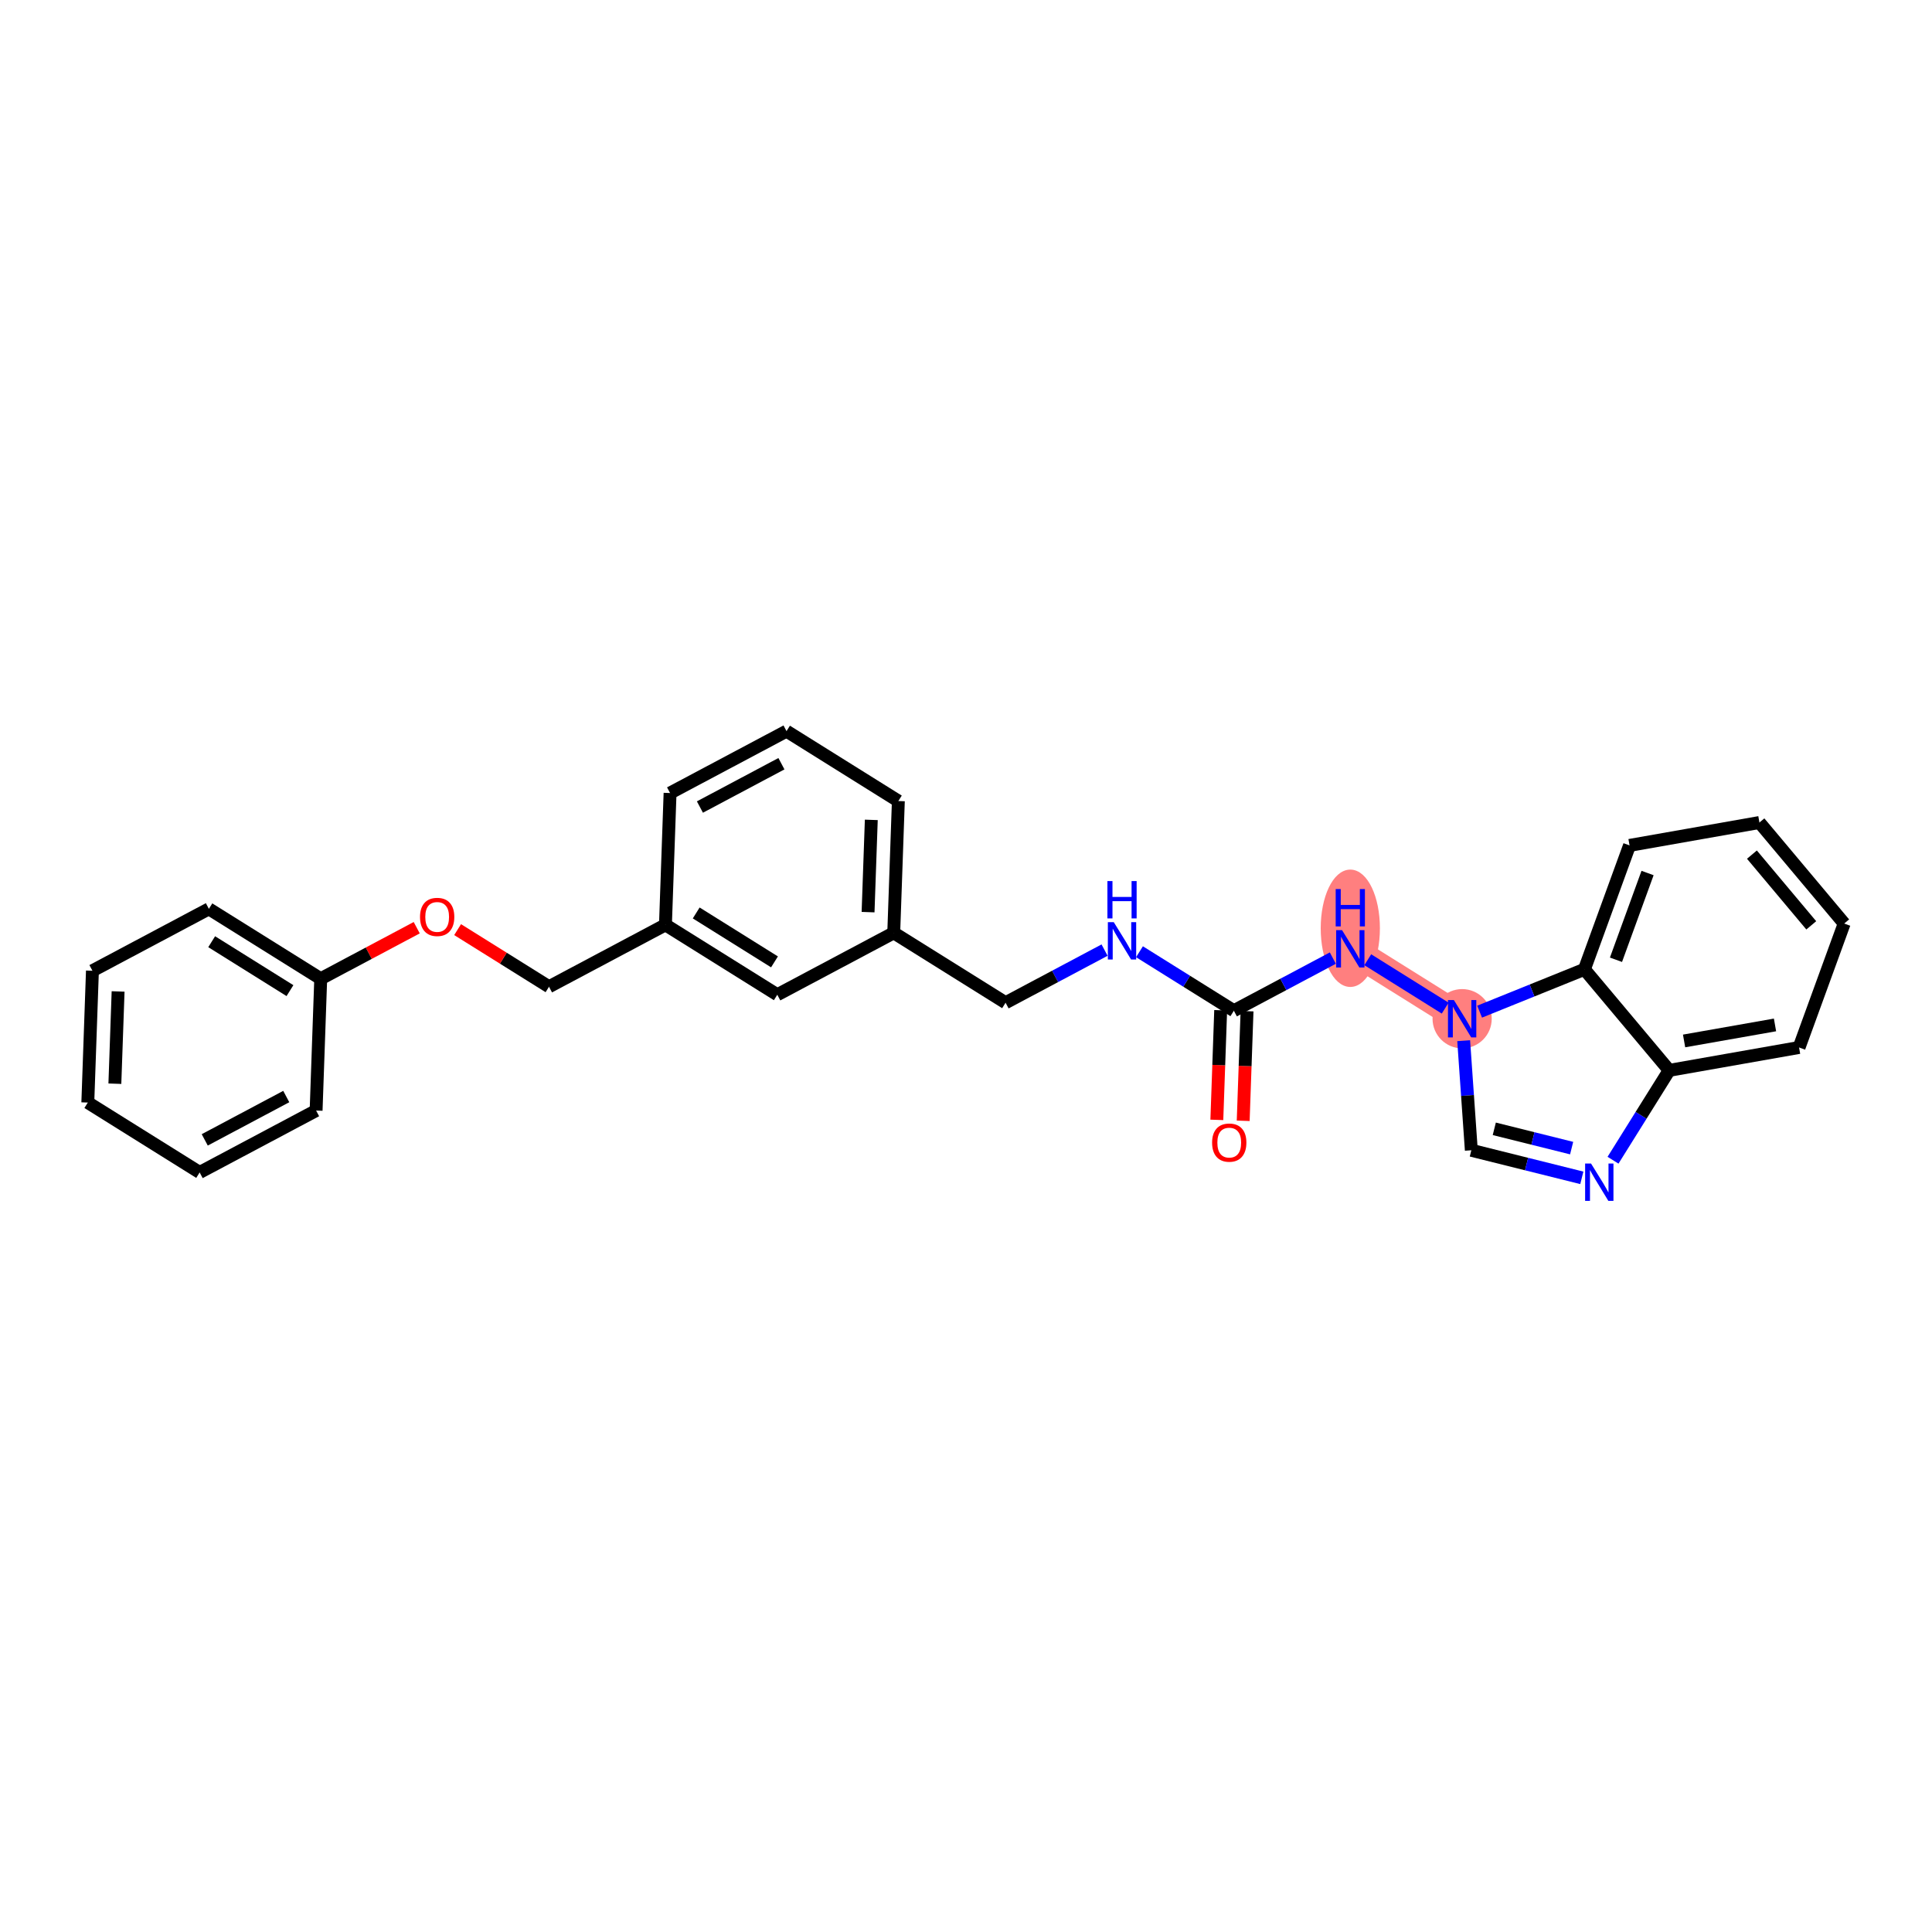 <?xml version='1.0' encoding='iso-8859-1'?>
<svg version='1.1' baseProfile='full'
              xmlns='http://www.w3.org/2000/svg'
                      xmlns:rdkit='http://www.rdkit.org/xml'
                      xmlns:xlink='http://www.w3.org/1999/xlink'
                  xml:space='preserve'
width='300px' height='300px' viewBox='0 0 300 300'>
<!-- END OF HEADER -->
<rect style='opacity:1.0;fill:#FFFFFF;stroke:none' width='300' height='300' x='0' y='0'> </rect>
<rect style='opacity:1.0;fill:#FFFFFF;stroke:none' width='300' height='300' x='0' y='0'> </rect>
<path d='M 209.675,147.332 L 227.04,158.186' style='fill:none;fill-rule:evenodd;stroke:#FF7F7F;stroke-width:4.4px;stroke-linecap:butt;stroke-linejoin:miter;stroke-opacity:1' />
<ellipse cx='209.675' cy='144.142' rx='4.096' ry='8.612'  style='fill:#FF7F7F;fill-rule:evenodd;stroke:#FF7F7F;stroke-width:1.0px;stroke-linecap:butt;stroke-linejoin:miter;stroke-opacity:1' />
<ellipse cx='227.04' cy='158.186' rx='4.096' ry='4.101'  style='fill:#FF7F7F;fill-rule:evenodd;stroke:#FF7F7F;stroke-width:1.0px;stroke-linecap:butt;stroke-linejoin:miter;stroke-opacity:1' />
<path class='bond-0 atom-0 atom-1' d='M 193.043,174.037 L 193.341,165.527' style='fill:none;fill-rule:evenodd;stroke:#FF0000;stroke-width:2.0px;stroke-linecap:butt;stroke-linejoin:miter;stroke-opacity:1' />
<path class='bond-0 atom-0 atom-1' d='M 193.341,165.527 L 193.639,157.016' style='fill:none;fill-rule:evenodd;stroke:#000000;stroke-width:2.0px;stroke-linecap:butt;stroke-linejoin:miter;stroke-opacity:1' />
<path class='bond-0 atom-0 atom-1' d='M 188.95,173.894 L 189.248,165.383' style='fill:none;fill-rule:evenodd;stroke:#FF0000;stroke-width:2.0px;stroke-linecap:butt;stroke-linejoin:miter;stroke-opacity:1' />
<path class='bond-0 atom-0 atom-1' d='M 189.248,165.383 L 189.546,156.873' style='fill:none;fill-rule:evenodd;stroke:#000000;stroke-width:2.0px;stroke-linecap:butt;stroke-linejoin:miter;stroke-opacity:1' />
<path class='bond-1 atom-1 atom-2' d='M 191.593,156.944 L 184.265,152.365' style='fill:none;fill-rule:evenodd;stroke:#000000;stroke-width:2.0px;stroke-linecap:butt;stroke-linejoin:miter;stroke-opacity:1' />
<path class='bond-1 atom-1 atom-2' d='M 184.265,152.365 L 176.938,147.785' style='fill:none;fill-rule:evenodd;stroke:#0000FF;stroke-width:2.0px;stroke-linecap:butt;stroke-linejoin:miter;stroke-opacity:1' />
<path class='bond-17 atom-1 atom-18' d='M 191.593,156.944 L 199.278,152.859' style='fill:none;fill-rule:evenodd;stroke:#000000;stroke-width:2.0px;stroke-linecap:butt;stroke-linejoin:miter;stroke-opacity:1' />
<path class='bond-17 atom-1 atom-18' d='M 199.278,152.859 L 206.963,148.773' style='fill:none;fill-rule:evenodd;stroke:#0000FF;stroke-width:2.0px;stroke-linecap:butt;stroke-linejoin:miter;stroke-opacity:1' />
<path class='bond-2 atom-2 atom-3' d='M 171.516,147.532 L 163.83,151.617' style='fill:none;fill-rule:evenodd;stroke:#0000FF;stroke-width:2.0px;stroke-linecap:butt;stroke-linejoin:miter;stroke-opacity:1' />
<path class='bond-2 atom-2 atom-3' d='M 163.83,151.617 L 156.145,155.703' style='fill:none;fill-rule:evenodd;stroke:#000000;stroke-width:2.0px;stroke-linecap:butt;stroke-linejoin:miter;stroke-opacity:1' />
<path class='bond-3 atom-3 atom-4' d='M 156.145,155.703 L 138.779,144.849' style='fill:none;fill-rule:evenodd;stroke:#000000;stroke-width:2.0px;stroke-linecap:butt;stroke-linejoin:miter;stroke-opacity:1' />
<path class='bond-4 atom-4 atom-5' d='M 138.779,144.849 L 139.496,124.384' style='fill:none;fill-rule:evenodd;stroke:#000000;stroke-width:2.0px;stroke-linecap:butt;stroke-linejoin:miter;stroke-opacity:1' />
<path class='bond-4 atom-4 atom-5' d='M 134.793,141.636 L 135.295,127.31' style='fill:none;fill-rule:evenodd;stroke:#000000;stroke-width:2.0px;stroke-linecap:butt;stroke-linejoin:miter;stroke-opacity:1' />
<path class='bond-27 atom-17 atom-4' d='M 120.697,154.462 L 138.779,144.849' style='fill:none;fill-rule:evenodd;stroke:#000000;stroke-width:2.0px;stroke-linecap:butt;stroke-linejoin:miter;stroke-opacity:1' />
<path class='bond-5 atom-5 atom-6' d='M 139.496,124.384 L 122.13,113.53' style='fill:none;fill-rule:evenodd;stroke:#000000;stroke-width:2.0px;stroke-linecap:butt;stroke-linejoin:miter;stroke-opacity:1' />
<path class='bond-6 atom-6 atom-7' d='M 122.13,113.53 L 104.048,123.142' style='fill:none;fill-rule:evenodd;stroke:#000000;stroke-width:2.0px;stroke-linecap:butt;stroke-linejoin:miter;stroke-opacity:1' />
<path class='bond-6 atom-6 atom-7' d='M 121.34,118.588 L 108.683,125.317' style='fill:none;fill-rule:evenodd;stroke:#000000;stroke-width:2.0px;stroke-linecap:butt;stroke-linejoin:miter;stroke-opacity:1' />
<path class='bond-7 atom-7 atom-8' d='M 104.048,123.142 L 103.331,143.608' style='fill:none;fill-rule:evenodd;stroke:#000000;stroke-width:2.0px;stroke-linecap:butt;stroke-linejoin:miter;stroke-opacity:1' />
<path class='bond-8 atom-8 atom-9' d='M 103.331,143.608 L 85.249,153.22' style='fill:none;fill-rule:evenodd;stroke:#000000;stroke-width:2.0px;stroke-linecap:butt;stroke-linejoin:miter;stroke-opacity:1' />
<path class='bond-16 atom-8 atom-17' d='M 103.331,143.608 L 120.697,154.462' style='fill:none;fill-rule:evenodd;stroke:#000000;stroke-width:2.0px;stroke-linecap:butt;stroke-linejoin:miter;stroke-opacity:1' />
<path class='bond-16 atom-8 atom-17' d='M 108.107,141.763 L 120.263,149.36' style='fill:none;fill-rule:evenodd;stroke:#000000;stroke-width:2.0px;stroke-linecap:butt;stroke-linejoin:miter;stroke-opacity:1' />
<path class='bond-9 atom-9 atom-10' d='M 85.249,153.22 L 78.153,148.785' style='fill:none;fill-rule:evenodd;stroke:#000000;stroke-width:2.0px;stroke-linecap:butt;stroke-linejoin:miter;stroke-opacity:1' />
<path class='bond-9 atom-9 atom-10' d='M 78.153,148.785 L 71.057,144.351' style='fill:none;fill-rule:evenodd;stroke:#FF0000;stroke-width:2.0px;stroke-linecap:butt;stroke-linejoin:miter;stroke-opacity:1' />
<path class='bond-10 atom-10 atom-11' d='M 64.709,144.054 L 57.255,148.017' style='fill:none;fill-rule:evenodd;stroke:#FF0000;stroke-width:2.0px;stroke-linecap:butt;stroke-linejoin:miter;stroke-opacity:1' />
<path class='bond-10 atom-10 atom-11' d='M 57.255,148.017 L 49.801,151.979' style='fill:none;fill-rule:evenodd;stroke:#000000;stroke-width:2.0px;stroke-linecap:butt;stroke-linejoin:miter;stroke-opacity:1' />
<path class='bond-11 atom-11 atom-12' d='M 49.801,151.979 L 32.435,141.125' style='fill:none;fill-rule:evenodd;stroke:#000000;stroke-width:2.0px;stroke-linecap:butt;stroke-linejoin:miter;stroke-opacity:1' />
<path class='bond-11 atom-11 atom-12' d='M 45.025,153.824 L 32.869,146.227' style='fill:none;fill-rule:evenodd;stroke:#000000;stroke-width:2.0px;stroke-linecap:butt;stroke-linejoin:miter;stroke-opacity:1' />
<path class='bond-29 atom-16 atom-11' d='M 49.084,172.445 L 49.801,151.979' style='fill:none;fill-rule:evenodd;stroke:#000000;stroke-width:2.0px;stroke-linecap:butt;stroke-linejoin:miter;stroke-opacity:1' />
<path class='bond-12 atom-12 atom-13' d='M 32.435,141.125 L 14.353,150.738' style='fill:none;fill-rule:evenodd;stroke:#000000;stroke-width:2.0px;stroke-linecap:butt;stroke-linejoin:miter;stroke-opacity:1' />
<path class='bond-13 atom-13 atom-14' d='M 14.353,150.738 L 13.636,171.204' style='fill:none;fill-rule:evenodd;stroke:#000000;stroke-width:2.0px;stroke-linecap:butt;stroke-linejoin:miter;stroke-opacity:1' />
<path class='bond-13 atom-13 atom-14' d='M 18.339,153.951 L 17.837,168.277' style='fill:none;fill-rule:evenodd;stroke:#000000;stroke-width:2.0px;stroke-linecap:butt;stroke-linejoin:miter;stroke-opacity:1' />
<path class='bond-14 atom-14 atom-15' d='M 13.636,171.204 L 31.002,182.057' style='fill:none;fill-rule:evenodd;stroke:#000000;stroke-width:2.0px;stroke-linecap:butt;stroke-linejoin:miter;stroke-opacity:1' />
<path class='bond-15 atom-15 atom-16' d='M 31.002,182.057 L 49.084,172.445' style='fill:none;fill-rule:evenodd;stroke:#000000;stroke-width:2.0px;stroke-linecap:butt;stroke-linejoin:miter;stroke-opacity:1' />
<path class='bond-15 atom-15 atom-16' d='M 31.792,176.999 L 44.45,170.27' style='fill:none;fill-rule:evenodd;stroke:#000000;stroke-width:2.0px;stroke-linecap:butt;stroke-linejoin:miter;stroke-opacity:1' />
<path class='bond-18 atom-18 atom-19' d='M 212.386,149.027 L 224.409,156.541' style='fill:none;fill-rule:evenodd;stroke:#0000FF;stroke-width:2.0px;stroke-linecap:butt;stroke-linejoin:miter;stroke-opacity:1' />
<path class='bond-19 atom-19 atom-20' d='M 227.279,161.597 L 227.873,170.106' style='fill:none;fill-rule:evenodd;stroke:#0000FF;stroke-width:2.0px;stroke-linecap:butt;stroke-linejoin:miter;stroke-opacity:1' />
<path class='bond-19 atom-19 atom-20' d='M 227.873,170.106 L 228.467,178.614' style='fill:none;fill-rule:evenodd;stroke:#000000;stroke-width:2.0px;stroke-linecap:butt;stroke-linejoin:miter;stroke-opacity:1' />
<path class='bond-28 atom-27 atom-19' d='M 246.028,150.516 L 237.89,153.803' style='fill:none;fill-rule:evenodd;stroke:#000000;stroke-width:2.0px;stroke-linecap:butt;stroke-linejoin:miter;stroke-opacity:1' />
<path class='bond-28 atom-27 atom-19' d='M 237.89,153.803 L 229.752,157.09' style='fill:none;fill-rule:evenodd;stroke:#0000FF;stroke-width:2.0px;stroke-linecap:butt;stroke-linejoin:miter;stroke-opacity:1' />
<path class='bond-20 atom-20 atom-21' d='M 228.467,178.614 L 237.046,180.754' style='fill:none;fill-rule:evenodd;stroke:#000000;stroke-width:2.0px;stroke-linecap:butt;stroke-linejoin:miter;stroke-opacity:1' />
<path class='bond-20 atom-20 atom-21' d='M 237.046,180.754 L 245.625,182.894' style='fill:none;fill-rule:evenodd;stroke:#0000FF;stroke-width:2.0px;stroke-linecap:butt;stroke-linejoin:miter;stroke-opacity:1' />
<path class='bond-20 atom-20 atom-21' d='M 232.032,175.282 L 238.037,176.78' style='fill:none;fill-rule:evenodd;stroke:#000000;stroke-width:2.0px;stroke-linecap:butt;stroke-linejoin:miter;stroke-opacity:1' />
<path class='bond-20 atom-20 atom-21' d='M 238.037,176.78 L 244.043,178.278' style='fill:none;fill-rule:evenodd;stroke:#0000FF;stroke-width:2.0px;stroke-linecap:butt;stroke-linejoin:miter;stroke-opacity:1' />
<path class='bond-21 atom-21 atom-22' d='M 250.469,180.159 L 254.829,173.182' style='fill:none;fill-rule:evenodd;stroke:#0000FF;stroke-width:2.0px;stroke-linecap:butt;stroke-linejoin:miter;stroke-opacity:1' />
<path class='bond-21 atom-21 atom-22' d='M 254.829,173.182 L 259.19,166.205' style='fill:none;fill-rule:evenodd;stroke:#000000;stroke-width:2.0px;stroke-linecap:butt;stroke-linejoin:miter;stroke-opacity:1' />
<path class='bond-22 atom-22 atom-23' d='M 259.19,166.205 L 279.358,162.651' style='fill:none;fill-rule:evenodd;stroke:#000000;stroke-width:2.0px;stroke-linecap:butt;stroke-linejoin:miter;stroke-opacity:1' />
<path class='bond-22 atom-22 atom-23' d='M 261.504,161.638 L 275.622,159.15' style='fill:none;fill-rule:evenodd;stroke:#000000;stroke-width:2.0px;stroke-linecap:butt;stroke-linejoin:miter;stroke-opacity:1' />
<path class='bond-30 atom-27 atom-22' d='M 246.028,150.516 L 259.19,166.205' style='fill:none;fill-rule:evenodd;stroke:#000000;stroke-width:2.0px;stroke-linecap:butt;stroke-linejoin:miter;stroke-opacity:1' />
<path class='bond-23 atom-23 atom-24' d='M 279.358,162.651 L 286.364,143.408' style='fill:none;fill-rule:evenodd;stroke:#000000;stroke-width:2.0px;stroke-linecap:butt;stroke-linejoin:miter;stroke-opacity:1' />
<path class='bond-24 atom-24 atom-25' d='M 286.364,143.408 L 273.202,127.719' style='fill:none;fill-rule:evenodd;stroke:#000000;stroke-width:2.0px;stroke-linecap:butt;stroke-linejoin:miter;stroke-opacity:1' />
<path class='bond-24 atom-24 atom-25' d='M 281.252,143.687 L 272.038,132.705' style='fill:none;fill-rule:evenodd;stroke:#000000;stroke-width:2.0px;stroke-linecap:butt;stroke-linejoin:miter;stroke-opacity:1' />
<path class='bond-25 atom-25 atom-26' d='M 273.202,127.719 L 253.034,131.273' style='fill:none;fill-rule:evenodd;stroke:#000000;stroke-width:2.0px;stroke-linecap:butt;stroke-linejoin:miter;stroke-opacity:1' />
<path class='bond-26 atom-26 atom-27' d='M 253.034,131.273 L 246.028,150.516' style='fill:none;fill-rule:evenodd;stroke:#000000;stroke-width:2.0px;stroke-linecap:butt;stroke-linejoin:miter;stroke-opacity:1' />
<path class='bond-26 atom-26 atom-27' d='M 255.832,135.561 L 250.928,149.031' style='fill:none;fill-rule:evenodd;stroke:#000000;stroke-width:2.0px;stroke-linecap:butt;stroke-linejoin:miter;stroke-opacity:1' />
<path  class='atom-0' d='M 188.214 177.426
Q 188.214 176.034, 188.902 175.256
Q 189.59 174.478, 190.876 174.478
Q 192.162 174.478, 192.85 175.256
Q 193.538 176.034, 193.538 177.426
Q 193.538 178.835, 192.842 179.638
Q 192.145 180.433, 190.876 180.433
Q 189.598 180.433, 188.902 179.638
Q 188.214 178.844, 188.214 177.426
M 190.876 179.777
Q 191.76 179.777, 192.236 179.188
Q 192.719 178.59, 192.719 177.426
Q 192.719 176.288, 192.236 175.715
Q 191.76 175.133, 190.876 175.133
Q 189.991 175.133, 189.508 175.706
Q 189.033 176.28, 189.033 177.426
Q 189.033 178.598, 189.508 179.188
Q 189.991 179.777, 190.876 179.777
' fill='#FF0000'/>
<path  class='atom-2' d='M 172.945 143.191
L 174.845 146.263
Q 175.034 146.566, 175.337 147.115
Q 175.64 147.663, 175.656 147.696
L 175.656 143.191
L 176.426 143.191
L 176.426 148.99
L 175.632 148.99
L 173.592 145.632
Q 173.355 145.239, 173.101 144.788
Q 172.855 144.338, 172.781 144.198
L 172.781 148.99
L 172.028 148.99
L 172.028 143.191
L 172.945 143.191
' fill='#0000FF'/>
<path  class='atom-2' d='M 171.958 136.812
L 172.744 136.812
L 172.744 139.277
L 175.71 139.277
L 175.71 136.812
L 176.496 136.812
L 176.496 142.611
L 175.71 142.611
L 175.71 139.932
L 172.744 139.932
L 172.744 142.611
L 171.958 142.611
L 171.958 136.812
' fill='#0000FF'/>
<path  class='atom-10' d='M 65.221 142.383
Q 65.221 140.991, 65.909 140.212
Q 66.597 139.434, 67.883 139.434
Q 69.169 139.434, 69.857 140.212
Q 70.545 140.991, 70.545 142.383
Q 70.545 143.792, 69.849 144.595
Q 69.153 145.389, 67.883 145.389
Q 66.605 145.389, 65.909 144.595
Q 65.221 143.8, 65.221 142.383
M 67.883 144.734
Q 68.768 144.734, 69.243 144.144
Q 69.726 143.546, 69.726 142.383
Q 69.726 141.245, 69.243 140.671
Q 68.768 140.09, 67.883 140.09
Q 66.999 140.09, 66.515 140.663
Q 66.04 141.236, 66.04 142.383
Q 66.04 143.554, 66.515 144.144
Q 66.999 144.734, 67.883 144.734
' fill='#FF0000'/>
<path  class='atom-18' d='M 208.393 144.432
L 210.293 147.504
Q 210.482 147.807, 210.785 148.356
Q 211.088 148.905, 211.104 148.938
L 211.104 144.432
L 211.874 144.432
L 211.874 150.232
L 211.08 150.232
L 209.04 146.873
Q 208.802 146.48, 208.548 146.03
Q 208.303 145.579, 208.229 145.44
L 208.229 150.232
L 207.475 150.232
L 207.475 144.432
L 208.393 144.432
' fill='#0000FF'/>
<path  class='atom-18' d='M 207.406 138.053
L 208.192 138.053
L 208.192 140.518
L 211.157 140.518
L 211.157 138.053
L 211.944 138.053
L 211.944 143.852
L 211.157 143.852
L 211.157 141.174
L 208.192 141.174
L 208.192 143.852
L 207.406 143.852
L 207.406 138.053
' fill='#0000FF'/>
<path  class='atom-19' d='M 225.758 155.286
L 227.659 158.358
Q 227.847 158.661, 228.15 159.21
Q 228.453 159.758, 228.47 159.791
L 228.47 155.286
L 229.24 155.286
L 229.24 161.085
L 228.445 161.085
L 226.406 157.727
Q 226.168 157.334, 225.914 156.883
Q 225.668 156.433, 225.595 156.293
L 225.595 161.085
L 224.841 161.085
L 224.841 155.286
L 225.758 155.286
' fill='#0000FF'/>
<path  class='atom-21' d='M 247.055 180.671
L 248.955 183.742
Q 249.143 184.045, 249.446 184.594
Q 249.75 185.143, 249.766 185.176
L 249.766 180.671
L 250.536 180.671
L 250.536 186.47
L 249.741 186.47
L 247.702 183.112
Q 247.464 182.718, 247.21 182.268
Q 246.964 181.817, 246.891 181.678
L 246.891 186.47
L 246.137 186.47
L 246.137 180.671
L 247.055 180.671
' fill='#0000FF'/>
</svg>
